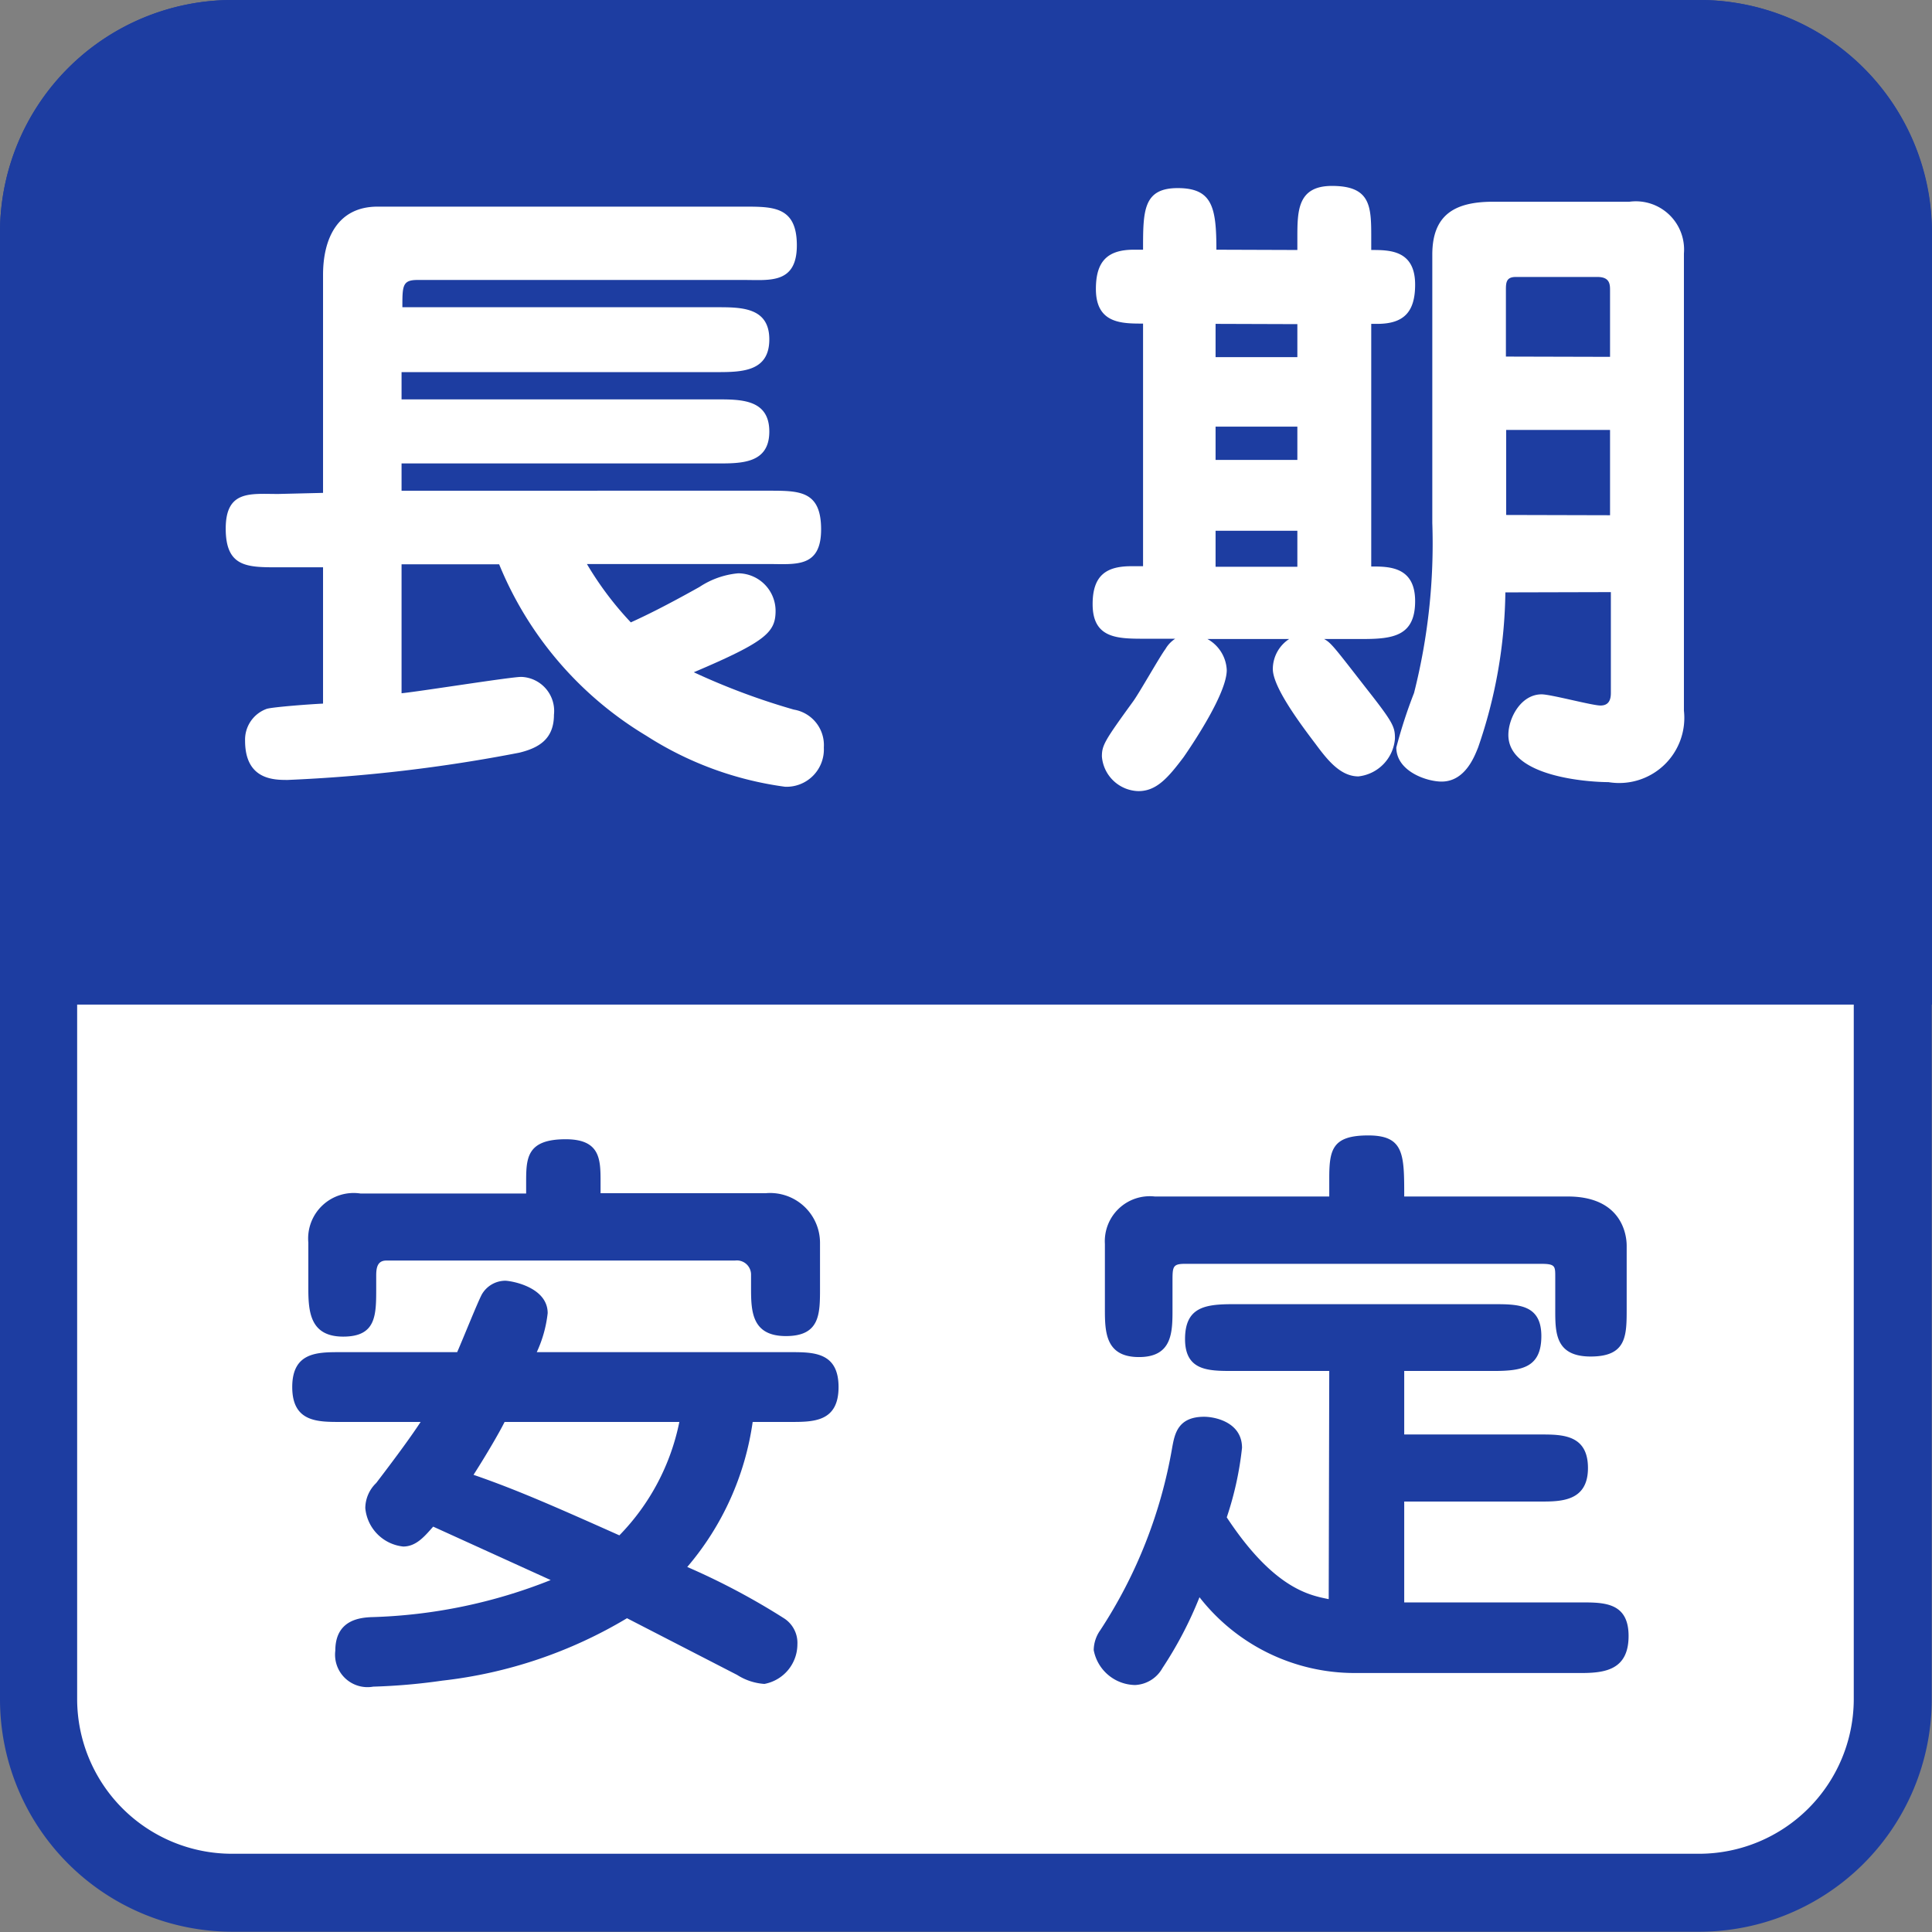 <svg xmlns="http://www.w3.org/2000/svg" viewBox="0 0 70.87 70.87"><rect x="0" y="0" width="70.87" height="70.87" fill="#808080" stroke="none"/><defs><style>.cls-1{fill:#fff;}.cls-2{fill:#1d3da1;}</style></defs><title>アセット 13</title><g id="レイヤー_2" data-name="レイヤー 2"><g id="レイヤー_1-2" data-name="レイヤー 1"><rect class="cls-1" x="1.42" y="1.42" width="68.03" height="68.03" rx="7.09" ry="7.09"/><path class="cls-2" d="M62.36,2.83A5.68,5.68,0,0,1,68,8.5V62.36A5.68,5.68,0,0,1,62.36,68H8.5a5.68,5.68,0,0,1-5.67-5.67V8.5A5.68,5.68,0,0,1,8.5,2.83H62.36m0-2.83H8.5A8.53,8.53,0,0,0,0,8.5V62.36a8.53,8.53,0,0,0,8.5,8.5H62.36a8.53,8.53,0,0,0,8.5-8.5V8.5A8.53,8.53,0,0,0,62.36,0Z"/><path class="cls-2" d="M12.48,52.16c-.84,0-1.76,0-1.76-1.28s.92-1.28,1.76-1.28h4.29c.24-.55.73-1.78.9-2.11a1,1,0,0,1,.86-.51c.2,0,1.56.22,1.56,1.19a4.6,4.6,0,0,1-.4,1.43H29c.84,0,1.76,0,1.76,1.28s-.92,1.28-1.76,1.28H27.61a10.44,10.44,0,0,1-2.4,5.32,25.61,25.61,0,0,1,3.56,1.89,1.07,1.07,0,0,1,.48.95,1.48,1.48,0,0,1-1.21,1.45,2.12,2.12,0,0,1-1-.33L23,59.36a16.85,16.85,0,0,1-6.78,2.29,22.19,22.19,0,0,1-2.53.22,1.19,1.19,0,0,1-1.39-1.32c0-1.14.92-1.21,1.32-1.23a19.15,19.15,0,0,0,6.58-1.36L15.89,56c-.31.35-.62.73-1.1.73a1.56,1.56,0,0,1-1.39-1.41,1.29,1.29,0,0,1,.4-.92c.84-1.1,1.3-1.74,1.63-2.24Zm6.82-8.38V43.4c0-.9,0-1.61,1.45-1.61,1.28,0,1.28.75,1.28,1.58v.4h6.05a1.83,1.83,0,0,1,2,1.83v1.65c0,.95,0,1.76-1.25,1.76s-1.28-.9-1.28-1.76v-.48a.52.52,0,0,0-.59-.53H14.17c-.35,0-.37.31-.37.57v.44c0,1,0,1.78-1.21,1.78s-1.28-.9-1.28-1.78V45.58a1.67,1.67,0,0,1,1.91-1.8Zm-.79,8.38c-.2.4-.66,1.19-1.14,1.94,1.54.53,2.93,1.14,5.35,2.22a8.31,8.31,0,0,0,2.2-4.16Z"/><path class="cls-2" d="M48.76,50.29H45.23c-.9,0-1.76,0-1.76-1.17s.73-1.28,1.76-1.28h9.55c.9,0,1.76,0,1.76,1.17s-.73,1.28-1.76,1.28H51.51v2.33h5c.79,0,1.74,0,1.74,1.23s-1,1.23-1.74,1.23h-5v3.7H58c.84,0,1.74,0,1.74,1.23s-.84,1.36-1.74,1.36H49.7A7.22,7.22,0,0,1,44,58.59a14.26,14.26,0,0,1-1.36,2.6,1.21,1.21,0,0,1-1,.62,1.57,1.57,0,0,1-1.52-1.28,1.29,1.29,0,0,1,.24-.73A17.65,17.65,0,0,0,43,53.09c.09-.48.2-1.12,1.17-1.12.4,0,1.39.2,1.39,1.14A12,12,0,0,1,45,55.66c1.74,2.64,3.06,2.86,3.74,3Zm0-6.4v-.66c0-1.06.11-1.58,1.43-1.58s1.32.7,1.32,2.24h6c2,0,2.16,1.43,2.16,1.8V48c0,1,0,1.76-1.32,1.76s-1.3-.9-1.3-1.76V46.84c0-.4,0-.48-.53-.48H43.47c-.46,0-.46.11-.46.66v1c0,.84,0,1.76-1.23,1.76s-1.25-.92-1.25-1.76V45.63a1.65,1.65,0,0,1,1.83-1.74Z"/><path class="cls-2" d="M70.87,36.85V8.5A8.53,8.53,0,0,0,62.36,0H8.5A8.53,8.53,0,0,0,0,8.5V36.85Z"/><path class="cls-1" d="M11.85,18.08v-8c0-1.32.53-2.5,2-2.5H27.31c1.06,0,1.92,0,1.92,1.42s-1,1.27-1.92,1.27h-12c-.55,0-.55.22-.55,1H26.3c.89,0,1.92,0,1.92,1.18s-1,1.2-1.92,1.2H14.73v1H26.3c.89,0,1.92,0,1.92,1.18S27.19,17,26.3,17H14.73v1H28.2c1.13,0,1.92,0,1.92,1.42s-.94,1.27-1.92,1.27H21.53a12,12,0,0,0,1.61,2.14c.53-.24,1.27-.6,2.52-1.3a3.07,3.07,0,0,1,1.42-.5,1.38,1.38,0,0,1,1.37,1.37c0,.79-.34,1.13-3,2.26a25.08,25.08,0,0,0,3.67,1.37,1.32,1.32,0,0,1,1.1,1.39,1.37,1.37,0,0,1-1.42,1.44,12.48,12.48,0,0,1-5.09-1.87,13.12,13.12,0,0,1-5.4-6.29H14.73v4.73c.7-.07,4-.6,4.39-.6a1.25,1.25,0,0,1,1.2,1.39c0,.91-.58,1.22-1.27,1.39a57.11,57.11,0,0,1-8.5,1c-.5,0-1.56,0-1.56-1.44A1.2,1.2,0,0,1,9.79,26c.26-.07,1.61-.17,2.06-.19v-5H10.2c-1.13,0-1.92,0-1.92-1.42s.91-1.27,1.92-1.27Z"/><path class="cls-1" d="M47.59,9.17V8.74c0-1,0-1.92,1.27-1.92,1.44,0,1.44.77,1.44,1.92v.43c.67,0,1.61,0,1.61,1.27,0,1-.41,1.44-1.39,1.44H50.3v8.9c.65,0,1.61,0,1.61,1.27s-.79,1.39-1.92,1.39H48.57c.26.14.38.31,1.54,1.8,1,1.27,1.06,1.42,1.06,1.85a1.51,1.51,0,0,1-1.34,1.39c-.67,0-1.15-.62-1.58-1.2-.6-.79-1.56-2.09-1.56-2.74a1.32,1.32,0,0,1,.6-1.1h-3A1.37,1.37,0,0,1,45,24.58c0,.84-1.2,2.64-1.58,3.19-.58.77-1,1.25-1.66,1.25a1.38,1.38,0,0,1-1.34-1.27c0-.41.1-.58,1.13-2,.22-.29,1-1.68,1.2-1.94a1.11,1.11,0,0,1,.36-.38H42c-1,0-1.92,0-1.92-1.27,0-1.08.53-1.39,1.42-1.39h.43v-8.9c-.79,0-1.73,0-1.73-1.27,0-1,.41-1.44,1.39-1.44h.34c0-1.42,0-2.26,1.27-2.26s1.42.7,1.42,2.26Zm-3,2.71v1.22h3V11.89Zm0,3.77v1.22h3V15.65Zm0,3.82v1.32h3V19.47Zm10.63,2.26a18,18,0,0,1-1,5.69c-.12.29-.46,1.25-1.34,1.25-.55,0-1.66-.38-1.66-1.25a18,18,0,0,1,.65-2,22.33,22.33,0,0,0,.67-6.24V9.34c0-1.46.82-1.94,2.23-1.94h5a1.77,1.77,0,0,1,2,1.9V26.07A2.39,2.39,0,0,1,59,28.69c-.72,0-3.67-.19-3.67-1.73,0-.62.46-1.49,1.22-1.49.34,0,1.85.41,2.16.41s.38-.22.38-.46v-3.7Zm3.84-8.64V10.66c0-.22,0-.5-.46-.5h-3c-.36,0-.36.22-.36.5v2.42Zm0,5.81V15.77H55.25v3.12Z"/></g></g></svg>